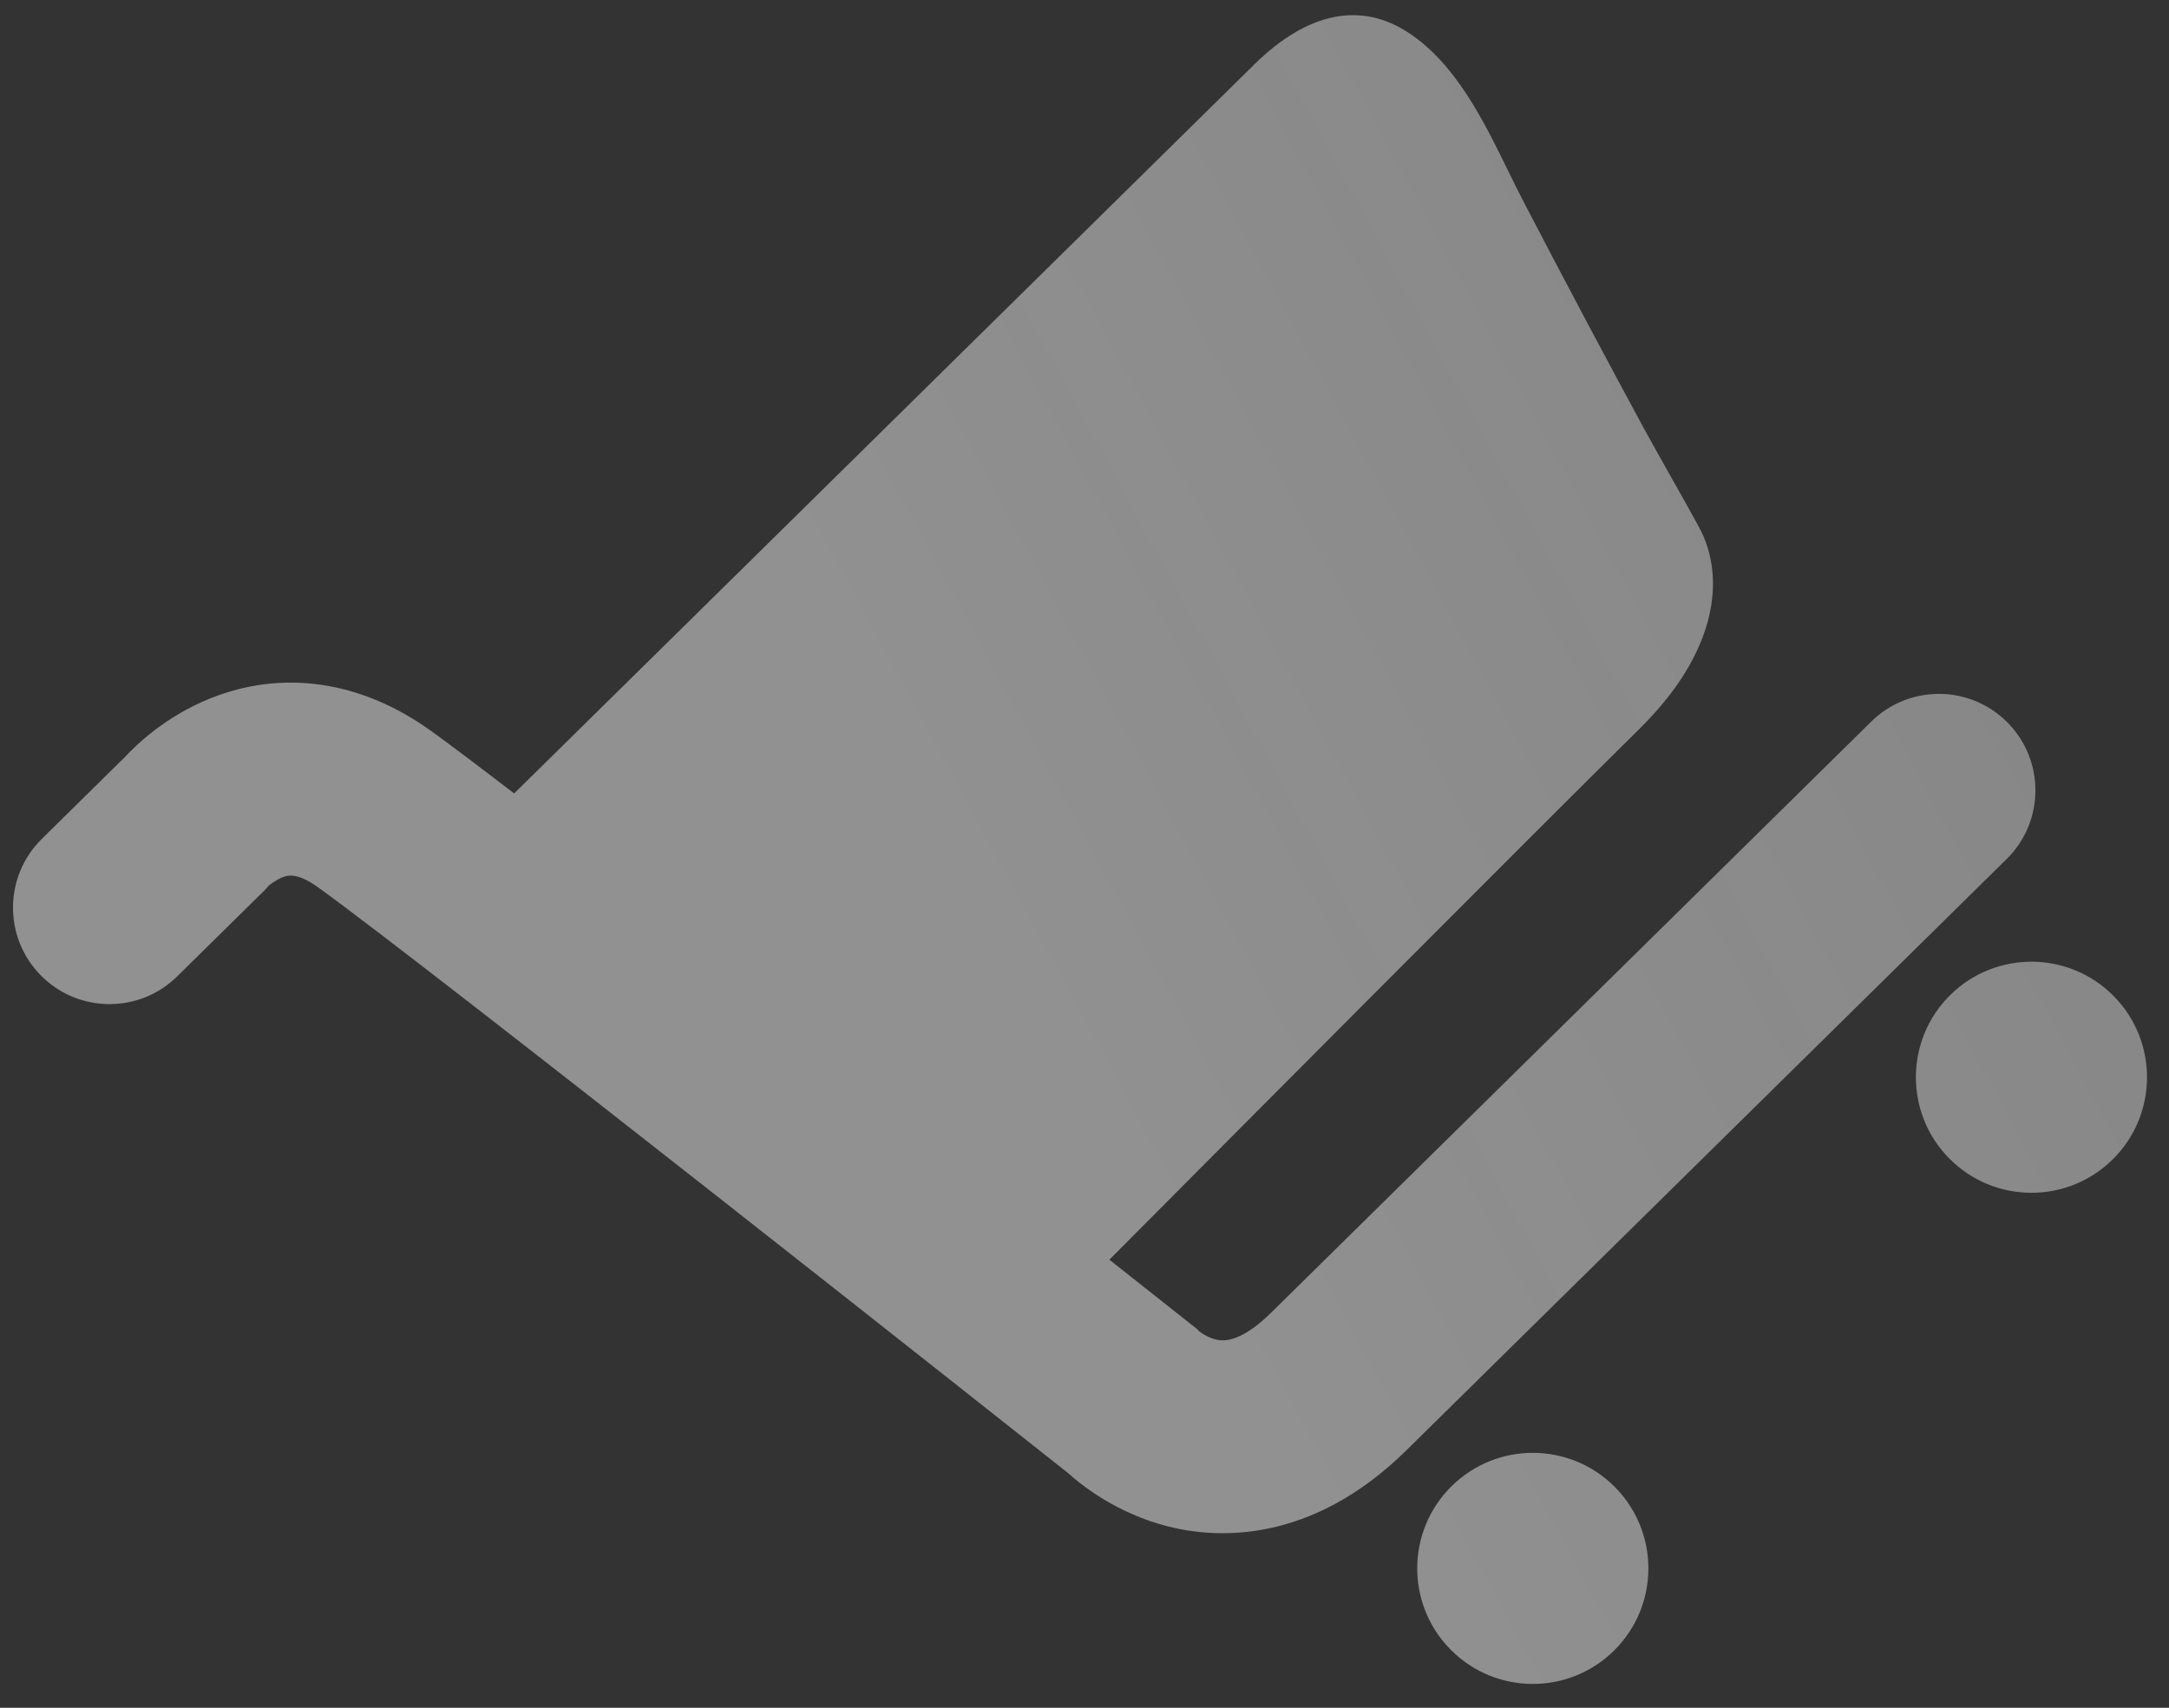 <svg width="80" height="63" viewBox="0 0 80 63" fill="none" xmlns="http://www.w3.org/2000/svg">
<rect x="0" y="0" width="80" height="63" fill="#333333" stroke="none"/>
<path opacity="0.48" d="M48.374 24.746C48.291 24.662 48.164 24.648 48.066 24.705L48.015 24.653C47.99 24.628 47.95 24.628 47.925 24.652C47.9 24.677 47.899 24.717 47.924 24.742L47.975 24.794C47.917 24.891 47.928 25.018 48.011 25.103L48.413 25.511L48.776 25.154L48.374 24.746ZM48.843 25.087L48.345 25.578C48.333 25.59 48.332 25.61 48.345 25.623C48.357 25.635 48.377 25.635 48.39 25.623L48.888 25.132C48.901 25.12 48.901 25.1 48.889 25.087C48.876 25.075 48.856 25.074 48.843 25.087ZM51.958 1.212C50.19 0.045 48.219 0.449 46.26 2.38L18.964 29.27C17.62 28.239 16.553 27.434 15.901 26.965C13.315 25.103 10.407 24.682 7.713 25.781C6.093 26.442 5.021 27.479 4.611 27.923L1.541 30.948C0.141 32.327 0.124 34.58 1.503 35.98C2.883 37.381 5.136 37.398 6.536 36.018L9.801 32.801L9.909 32.673C9.912 32.67 10.157 32.471 10.4 32.372C10.585 32.296 10.93 32.156 11.741 32.74C15.804 35.666 37.605 52.924 39.385 54.334C39.906 54.806 41.202 55.832 43.082 56.31C44.846 56.758 48.333 56.988 51.875 53.499L74.011 31.691C75.412 30.312 75.428 28.059 74.049 26.659C72.67 25.258 70.416 25.242 69.016 26.621L46.88 48.428C46.357 48.944 45.596 49.537 44.943 49.434C44.635 49.385 44.352 49.208 44.221 49.107L44.179 49.05L43.919 48.845C43.721 48.688 42.604 47.803 40.918 46.47C45.369 41.993 56.589 30.711 60.394 26.962C60.914 26.451 61.376 25.928 61.76 25.4C62.497 24.385 63.337 22.804 63.155 21.042C63.096 20.477 62.934 19.944 62.67 19.456C62.331 18.828 61.971 18.191 61.622 17.575C61.299 17.003 60.965 16.412 60.648 15.831C59.307 13.361 57.853 10.623 56.204 7.459C56.007 7.081 55.817 6.693 55.615 6.281C54.713 4.441 53.691 2.355 51.958 1.212ZM53.498 60.849C55.151 62.526 57.849 62.547 59.526 60.895C61.204 59.242 61.224 56.543 59.572 54.866C57.919 53.189 55.221 53.169 53.544 54.821C51.866 56.473 51.846 59.172 53.498 60.849ZM71.89 42.731C73.542 44.408 76.241 44.428 77.918 42.776C79.595 41.124 79.615 38.425 77.963 36.748C76.311 35.071 73.612 35.051 71.935 36.703C70.258 38.355 70.238 41.054 71.89 42.731Z" fill="url(#paint0_linear_419_83)"/>
<defs>
<linearGradient id="paint0_linear_419_83" x1="37.733" y1="37.325" x2="92.233" y2="7.825" gradientUnits="userSpaceOnUse">
<stop stop-color="#F8F6F6"/>
<stop offset="1" stop-color="white" stop-opacity="0.8"/>
</linearGradient>
</defs>
</svg>
